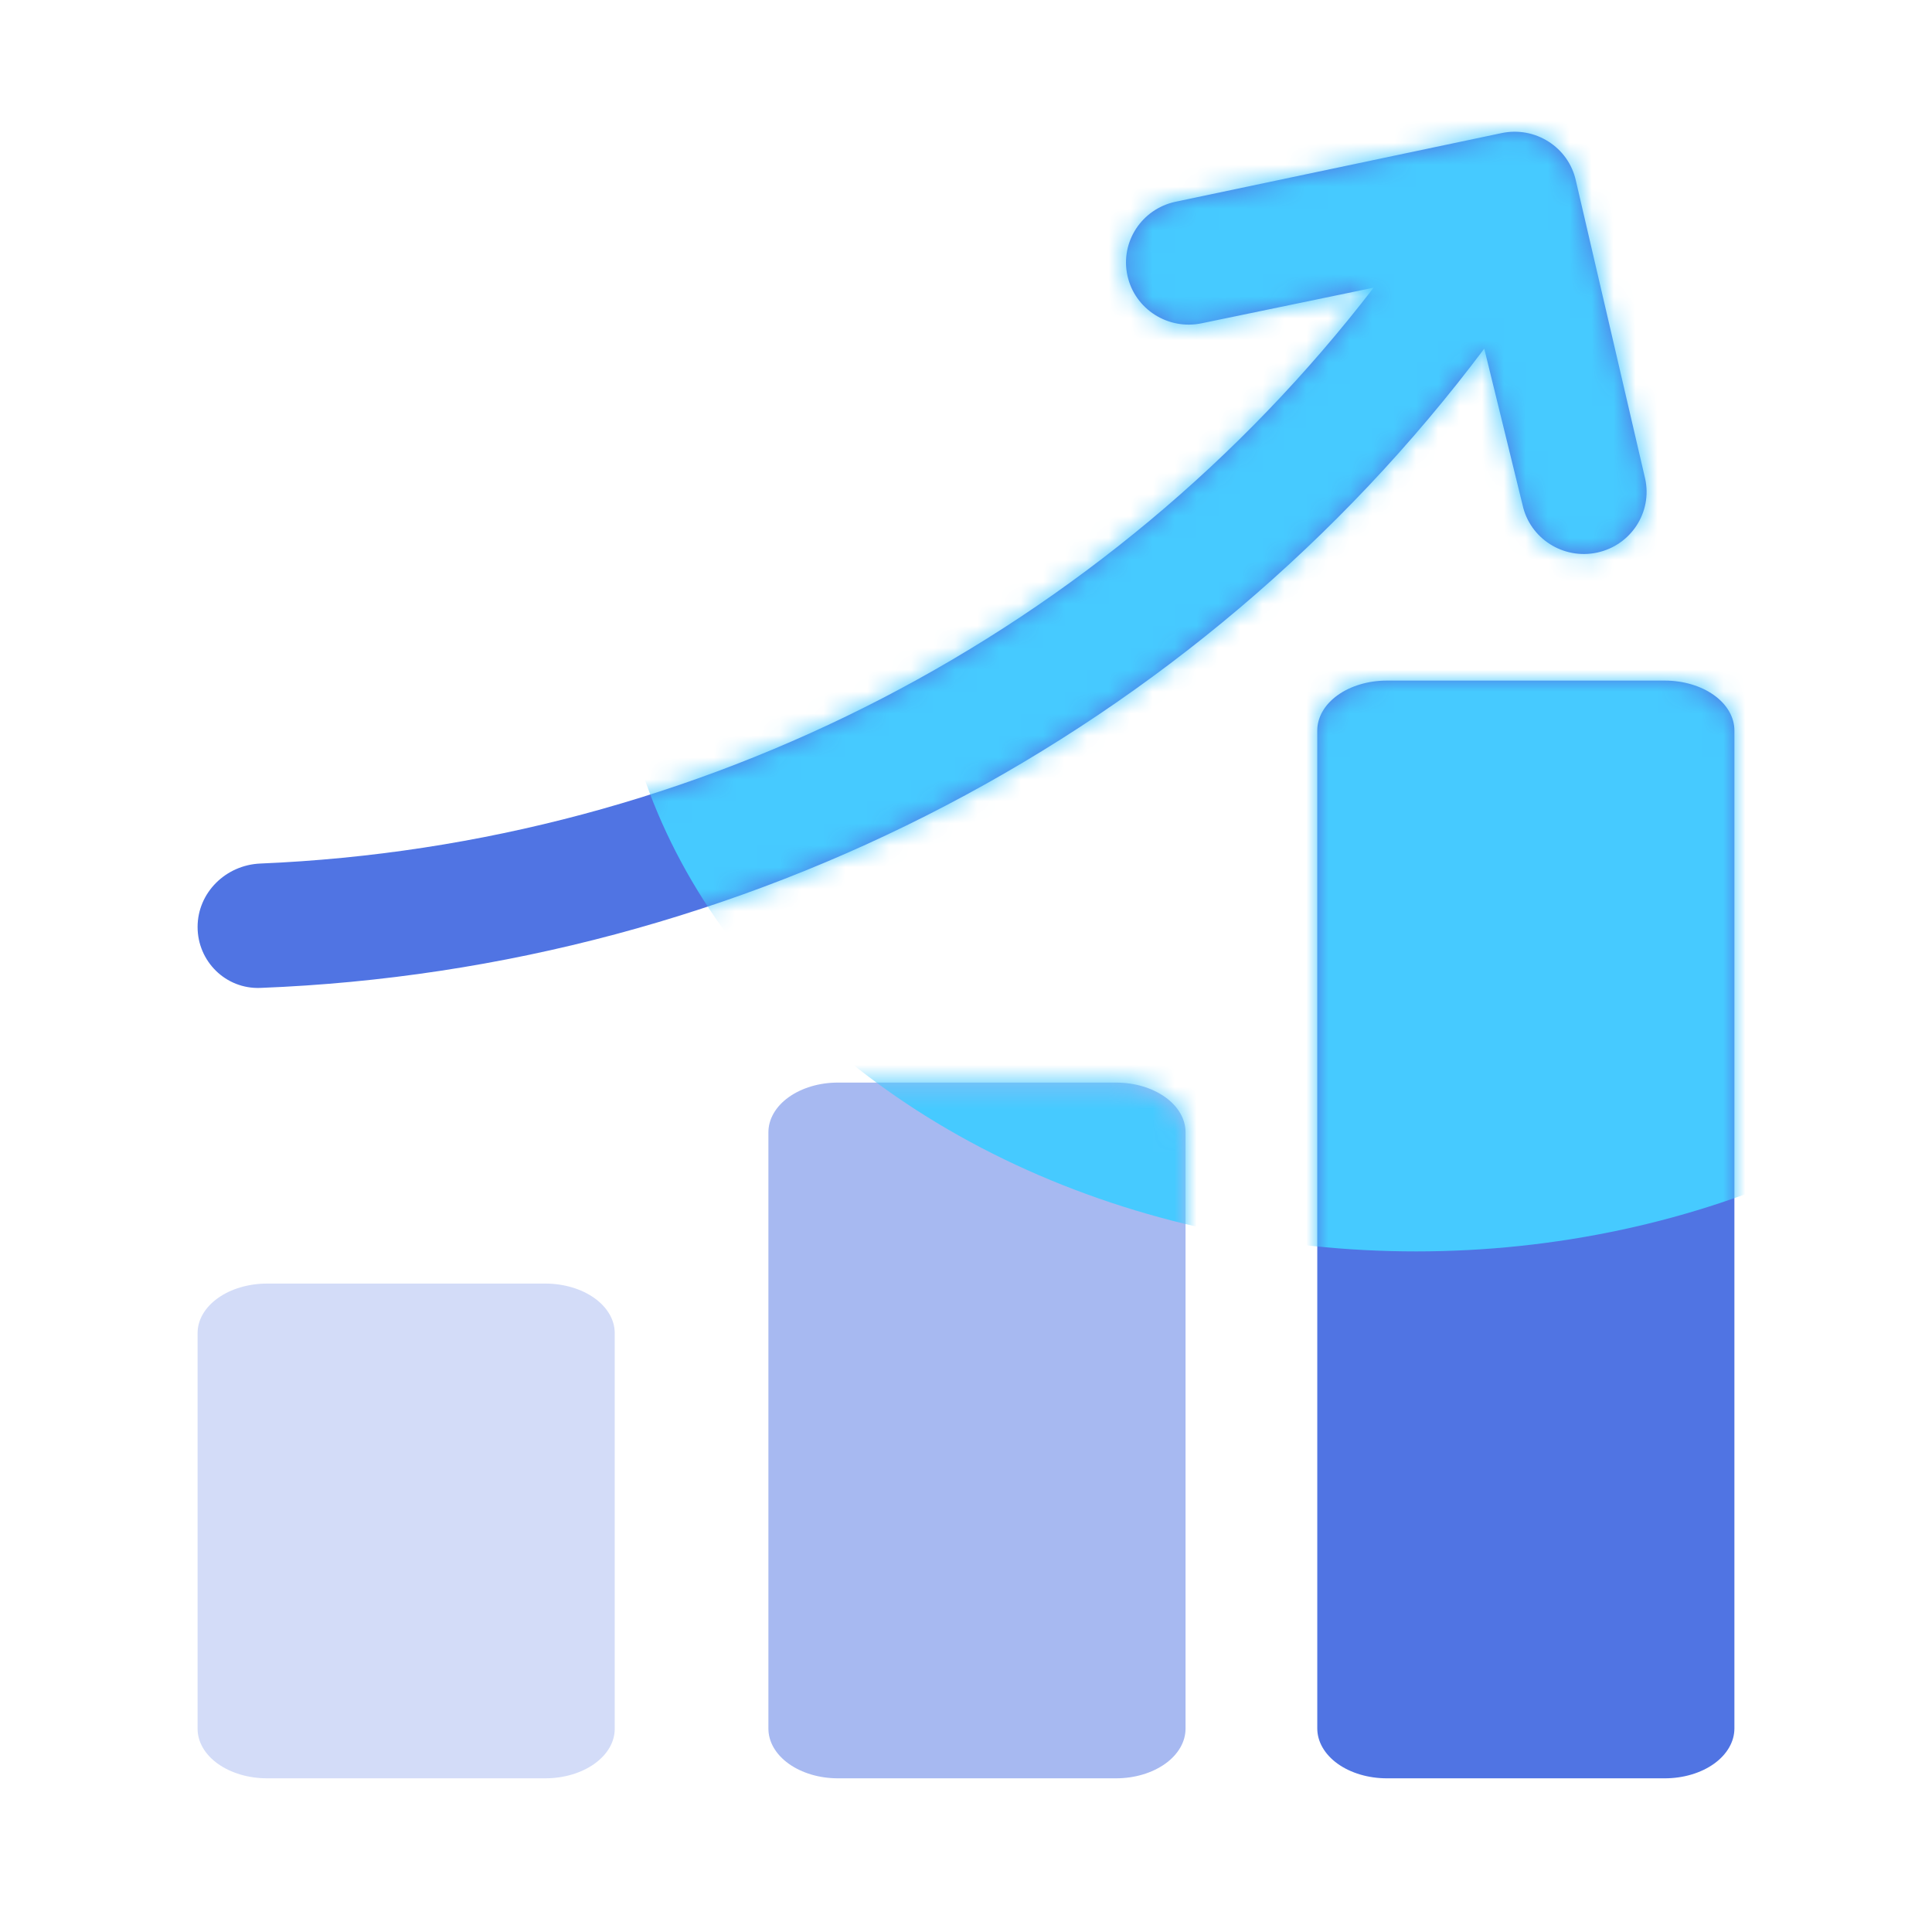 <svg width="88" height="88" viewBox="0 0 88 88" fill="none" xmlns="http://www.w3.org/2000/svg">
<path d="M24.833 81H12.167C11.751 81 11.339 80.942 10.955 80.829C10.57 80.715 10.221 80.549 9.927 80.34C9.633 80.131 9.4 79.882 9.241 79.609C9.082 79.335 9 79.042 9 78.746V60.718C9 60.422 9.082 60.129 9.241 59.856C9.4 59.582 9.633 59.334 9.927 59.125C10.221 58.915 10.57 58.749 10.955 58.636C11.339 58.523 11.751 58.465 12.167 58.465H24.833C25.249 58.465 25.661 58.523 26.045 58.636C26.43 58.749 26.779 58.915 27.073 59.125C27.367 59.334 27.6 59.582 27.759 59.856C27.918 60.129 28 60.422 28 60.718V78.746C28 79.042 27.918 79.335 27.759 79.609C27.6 79.882 27.367 80.131 27.073 80.34C26.779 80.549 26.43 80.715 26.045 80.829C25.661 80.942 25.249 81 24.833 81Z" fill="#D3DCF8"/>
<path fill-rule="evenodd" clip-rule="evenodd" d="M68.384 6.065C69.926 5.734 71.446 6.704 71.78 8.232L74.935 21.805C75.269 23.332 74.289 24.838 72.747 25.169C71.205 25.5 69.685 24.53 69.351 23.002L67.606 15.88C54.451 33.406 33.958 44.143 11.857 44.998C10.28 45.059 9 43.786 9 42.223C9 40.66 10.28 39.4 11.857 39.333C31.89 38.493 50.47 28.844 62.566 13.103L54.749 14.722C53.207 15.052 51.687 14.082 51.353 12.554C51.019 11.027 51.998 9.521 53.54 9.19L68.384 6.065Z" fill="#5074E3"/>
<path d="M75.833 81H63.167C62.751 81 62.339 80.941 61.955 80.827C61.571 80.713 61.221 80.546 60.927 80.335C60.633 80.124 60.4 79.873 60.241 79.597C60.082 79.321 60 79.026 60 78.727V33.273C60 32.974 60.082 32.679 60.241 32.403C60.4 32.127 60.633 31.877 60.927 31.666C61.221 31.454 61.571 31.287 61.955 31.173C62.339 31.059 62.751 31 63.167 31H75.833C76.249 31 76.661 31.059 77.045 31.173C77.43 31.287 77.779 31.454 78.073 31.666C78.367 31.877 78.6 32.127 78.759 32.403C78.918 32.679 79 32.974 79 33.273V78.727C79 79.026 78.918 79.321 78.759 79.597C78.6 79.873 78.367 80.124 78.073 80.335C77.779 80.546 77.43 80.713 77.045 80.827C76.661 80.941 76.249 81 75.833 81Z" fill="#5074E3"/>
<path d="M50.833 81H38.167C37.751 81 37.339 80.942 36.955 80.828C36.571 80.714 36.221 80.547 35.927 80.337C35.633 80.127 35.4 79.877 35.241 79.603C35.082 79.328 35 79.034 35 78.737V51.574C35 51.276 35.082 50.982 35.241 50.707C35.4 50.432 35.633 50.183 35.927 49.973C36.221 49.763 36.571 49.596 36.955 49.482C37.339 49.368 37.751 49.31 38.167 49.31H50.833C51.249 49.31 51.661 49.368 52.045 49.482C52.429 49.596 52.779 49.763 53.073 49.973C53.367 50.183 53.6 50.432 53.759 50.707C53.918 50.982 54 51.276 54 51.574V78.737C54 79.034 53.918 79.328 53.759 79.603C53.6 79.877 53.367 80.127 53.073 80.337C52.779 80.547 52.429 80.714 52.045 80.828C51.661 80.942 51.249 81 50.833 81Z" fill="#A7B9F1"/>
<mask id="mask0_3520_15762" style="mask-type:alpha" maskUnits="userSpaceOnUse" x="9" y="6" width="70" height="75">
<path d="M24.833 81H12.167C11.751 81 11.339 80.942 10.955 80.829C10.57 80.715 10.221 80.549 9.927 80.34C9.633 80.131 9.4 79.882 9.241 79.609C9.082 79.335 9 79.042 9 78.746V60.718C9 60.422 9.082 60.129 9.241 59.856C9.4 59.582 9.633 59.334 9.927 59.125C10.221 58.915 10.57 58.749 10.955 58.636C11.339 58.523 11.751 58.465 12.167 58.465H24.833C25.249 58.465 25.661 58.523 26.045 58.636C26.43 58.749 26.779 58.915 27.073 59.125C27.367 59.334 27.6 59.582 27.759 59.856C27.918 60.129 28 60.422 28 60.718V78.746C28 79.042 27.918 79.335 27.759 79.609C27.6 79.882 27.367 80.131 27.073 80.34C26.779 80.549 26.43 80.715 26.045 80.829C25.661 80.942 25.249 81 24.833 81Z" fill="#D3DCF8"/>
<path d="M75.833 81H63.167C62.751 81 62.339 80.941 61.955 80.827C61.571 80.713 61.221 80.546 60.927 80.335C60.633 80.124 60.4 79.873 60.241 79.597C60.082 79.321 60 79.026 60 78.727V33.273C60 32.974 60.082 32.679 60.241 32.403C60.4 32.127 60.633 31.877 60.927 31.666C61.221 31.454 61.571 31.287 61.955 31.173C62.339 31.059 62.751 31 63.167 31H75.833C76.249 31 76.661 31.059 77.045 31.173C77.43 31.287 77.779 31.454 78.073 31.666C78.367 31.877 78.6 32.127 78.759 32.403C78.918 32.679 79 32.974 79 33.273V78.727C79 79.026 78.918 79.321 78.759 79.597C78.6 79.873 78.367 80.124 78.073 80.335C77.779 80.546 77.43 80.713 77.045 80.827C76.661 80.941 76.249 81 75.833 81Z" fill="#5074E3"/>
<path d="M50.833 81H38.167C37.751 81 37.339 80.942 36.955 80.828C36.571 80.714 36.221 80.547 35.927 80.337C35.633 80.127 35.4 79.877 35.241 79.603C35.082 79.328 35 79.034 35 78.737V51.574C35 51.276 35.082 50.982 35.241 50.707C35.4 50.432 35.633 50.183 35.927 49.973C36.221 49.763 36.571 49.596 36.955 49.482C37.339 49.368 37.751 49.31 38.167 49.31H50.833C51.249 49.31 51.661 49.368 52.045 49.482C52.429 49.596 52.779 49.763 53.073 49.973C53.367 50.183 53.6 50.432 53.759 50.707C53.918 50.982 54 51.276 54 51.574V78.737C54 79.034 53.918 79.328 53.759 79.603C53.6 79.877 53.367 80.127 53.073 80.337C52.779 80.547 52.429 80.714 52.045 80.828C51.661 80.942 51.249 81 50.833 81Z" fill="#A7B9F1"/>
<path fill-rule="evenodd" clip-rule="evenodd" d="M68.384 6.065C69.926 5.734 71.446 6.704 71.78 8.232L74.935 21.805C75.269 23.332 74.289 24.838 72.747 25.169C71.205 25.5 69.685 24.53 69.351 23.002L67.606 15.88C54.451 33.406 33.958 44.143 11.857 44.998C10.28 45.059 9 43.786 9 42.223C9 40.66 10.28 39.4 11.857 39.333C31.89 38.493 50.47 28.844 62.566 13.103L54.749 14.722C53.207 15.052 51.687 14.082 51.353 12.554C51.019 11.027 51.998 9.521 53.54 9.19L68.384 6.065Z" fill="#5074E3"/>
</mask>
<g mask="url(#mask0_3520_15762)">
<g filter="url(#filter0_f_3520_15762)">
<ellipse cx="64.5" cy="27.5" rx="36.5" ry="29.5" fill="#46CAFF"/>
</g>
</g>
<defs>
<filter id="filter0_f_3520_15762" x="-2" y="-32" width="133" height="119" filterUnits="userSpaceOnUse" color-interpolation-filters="sRGB">
<feFlood flood-opacity="0" result="BackgroundImageFix"/>
<feBlend mode="normal" in="SourceGraphic" in2="BackgroundImageFix" result="shape"/>
<feGaussianBlur stdDeviation="15" result="effect1_foregroundBlur_3520_15762"/>
</filter>
</defs>
</svg>
